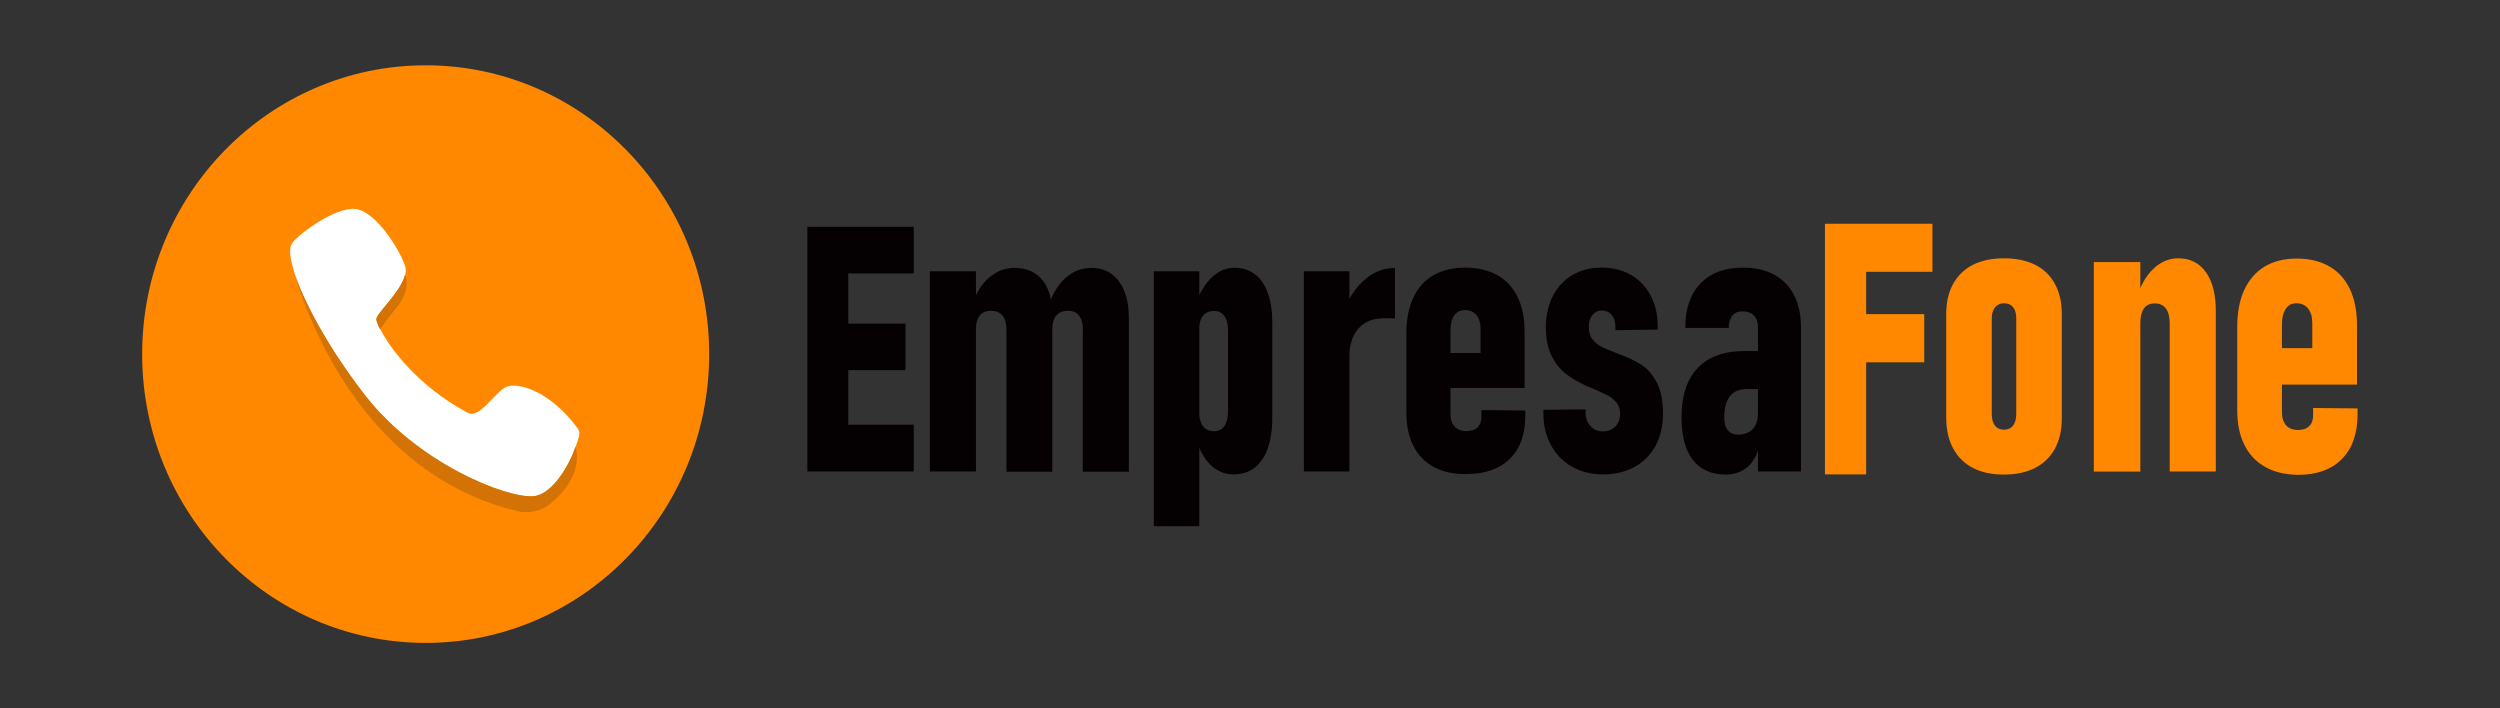 <?xml version="1.0" encoding="utf-8"?>
<!-- Generator: Adobe Illustrator 25.4.1, SVG Export Plug-In . SVG Version: 6.00 Build 0)  -->
<svg version="1.1" id="Layer_1" xmlns="http://www.w3.org/2000/svg" x="0px" y="0px"
	 viewBox="0 0 1795.4 508.6" style="enable-background:new 0 0 1795.4 508.6;" xml:space="preserve">
<rect x="0" y="0" width="1795.4" height="508.6" fill="#333333" stroke="none"/>
<style type="text/css">
	.st0{fill:#FF8800;}
	.st1{fill:#FFFFFF;}
	.st2{fill:#D37306;}
	.st3{fill:#050102;}
</style>
<g>
	<g>
		<polygon class="st3" points="656.2,196.4 656.2,162.9 609.2,162.9 592.8,162.9 579.8,162.9 579.8,338.6 592.8,338.6 609.2,338.6 
			656.2,338.6 656.2,305 609.2,305 609.2,265.8 650.3,265.8 650.3,232.4 609.2,232.4 609.2,196.4 		"/>
		<path class="st3" d="M667.8,194.8h33.1v143.8h-33.1V194.8z M722.8,237c0-4.5-0.9-8-2.8-10.3c-1.9-2.4-4.7-3.5-8.4-3.5
			c-3.5,0-6.2,1.2-8,3.5c-1.8,2.3-2.8,5.7-2.8,10.3l-2.8-17.9c2.9-8.6,7-15.2,12.4-19.8c5.4-4.6,11.4-6.9,18-6.9
			c5.8,0,10.7,1.3,14.8,3.9c4.1,2.6,7.2,6.4,9.3,11.4c2.1,5,3.2,11.1,3.2,18.3v112.8h-32.9V237z M777.7,237c0-4.5-0.9-8-2.8-10.3
			c-1.8-2.4-4.5-3.5-8-3.5c-3.7,0-6.5,1.2-8.4,3.5c-1.9,2.3-2.8,5.7-2.8,10.3l-2.4-18.4c3-8.5,7.2-15,12.5-19.5s11.3-6.7,17.9-6.7
			c5.6,0,10.4,1.4,14.5,4.3c4,2.9,7.1,7,9.3,12.5c2.2,5.5,3.2,12,3.2,19.7v109.9h-33.1V237z"/>
		<path class="st3" d="M828.6,194.8h32.7v183.1h-32.7V194.8z M869.7,334.2c-4.6-4.3-8.1-10.4-10.3-18.2l1.8-20.2
			c0,3,0.4,5.5,1.3,7.6c0.8,2.1,2,3.7,3.6,4.7c1.6,1.1,3.5,1.6,5.8,1.6c3.2,0,5.7-1.2,7.4-3.7c1.7-2.5,2.6-6.1,2.6-10.7V237
			c0-4.3-0.9-7.7-2.6-10.1c-1.7-2.4-4.2-3.6-7.4-3.6c-2.3,0-4.2,0.5-5.8,1.5c-1.6,1-2.8,2.5-3.6,4.4c-0.8,2-1.3,4.4-1.3,7.3
			l-2.8-17.9c3.1-8.3,7-14.8,11.9-19.4c4.9-4.6,10.2-6.9,16.1-6.9c5.8,0,10.7,1.5,14.8,4.6s7.2,7.6,9.3,13.5
			c2.2,5.9,3.2,13.1,3.2,21.5v68.3c0,8.6-1.1,15.9-3.3,22s-5.4,10.6-9.5,13.8c-4.2,3.1-9.2,4.7-15.1,4.7
			C879.8,340.7,874.3,338.5,869.7,334.2z"/>
		<path class="st3" d="M936.4,194.8h32.7v143.8h-32.7V194.8z M998.2,228.6c-1.4,0-2.9,0-4.6,0c-7.7,0-13.7,2.5-18,7.3
			c-4.3,4.9-6.5,11.5-6.5,20l-2.8-36c4-8.6,9-15.3,15.2-20.2c6.2-4.9,13-7.3,20.3-7.3v36.3C1000.8,228.6,999.6,228.6,998.2,228.6z"
			/>
		<path class="st3" d="M1029.9,335.5c-6.5-3.5-11.4-8.5-14.8-15.1c-3.4-6.6-5.1-14.6-5.1-23.9v-57.4c0-9.9,1.7-18.3,5-25.4
			c3.3-7,8.1-12.4,14.4-16c6.3-3.6,13.8-5.5,22.7-5.5c9,0,16.7,1.8,23.1,5.3c6.4,3.6,11.2,8.8,14.6,15.6c3.4,6.8,5.1,15.1,5.1,24.8
			v40.7h-58.6v-25.1h27v-17.2c0-4.2-1-7.6-3-10c-2-2.4-4.7-3.6-8.2-3.6c-3.3,0-5.9,1.3-7.7,3.8c-1.8,2.5-2.7,6.1-2.7,10.7v60.1
			c0,4,1,7,3,9.1c2,2.1,4.8,3.2,8.5,3.2c3.4,0,6.1-0.9,7.9-2.6c1.8-1.8,2.8-4.3,2.8-7.5v-5l31.5,0.3v4c0,13.2-3.7,23.4-11.1,30.7
			c-7.4,7.3-17.7,10.9-31.1,10.9C1044.1,340.7,1036.3,338.9,1029.9,335.5z"/>
		<path class="st3" d="M1128.9,335.1c-6.5-3.7-11.5-8.8-15.1-15.5c-3.6-6.6-5.4-14.2-5.4-22.9v-2.4l30.3-0.3v2.2
			c0,4,1.2,7.2,3.5,9.8c2.3,2.5,5.3,3.8,9,3.8c3.7,0,6.6-1.2,8.9-3.5c2.2-2.4,3.4-5.4,3.4-9.1c0-3-0.8-5.6-2.4-7.8
			c-1.6-2.1-3.7-3.9-6.1-5.2c-2.5-1.3-5.9-2.9-10.3-4.8c-0.8-0.4-1.6-0.7-2.4-1c-0.8-0.3-1.6-0.7-2.4-1c-0.2-0.1-0.4-0.2-0.7-0.3
			c-0.3-0.1-0.5-0.2-0.7-0.3c-5.4-2.5-10.2-5.4-14.3-8.6c-4.1-3.2-7.4-7.6-10.1-13c-2.6-5.4-3.9-12.2-3.9-20.2
			c0-8.4,1.7-15.9,5-22.4c3.3-6.5,8-11.5,14.1-15.1c6.1-3.6,13-5.3,20.8-5.3c8,0,15,1.7,21.1,5.2c6.1,3.5,10.8,8.4,14.2,14.8
			c3.4,6.4,5.1,13.7,5.1,22v2.5l-30.4,0.4v-2.9c0-3.3-0.9-6-2.7-8.1c-1.8-2.1-4.1-3.1-7-3.1c-2.8,0-5.1,1.1-6.8,3.3
			c-1.8,2.2-2.6,5.1-2.6,8.6c0,3.5,0.9,6.4,2.6,8.7c1.8,2.3,4,4.1,6.7,5.5c2.7,1.4,6.4,2.9,10.9,4.6c0.2,0.1,0.3,0.2,0.5,0.2
			c0.1,0,0.3,0.1,0.5,0.2c0.2,0.1,0.4,0.2,0.5,0.2c0.2,0,0.3,0.1,0.5,0.2c6.3,2.3,11.6,4.9,15.9,7.7c4.3,2.8,7.9,7,10.8,12.7
			c2.9,5.6,4.4,13.1,4.4,22.5c0,8.6-1.8,16.2-5.3,22.7c-3.6,6.6-8.6,11.6-15.1,15.2c-6.5,3.6-14,5.4-22.4,5.4
			C1142.8,340.7,1135.3,338.8,1128.9,335.1z"/>
		<path class="st3" d="M1215.6,330.1c-5.4-7-8-17.2-8-30.6c0-15.3,3.9-27.1,11.6-35.2c7.7-8.1,18.9-12.2,33.6-12.2h10.1l1.8,27.3
			h-10.3c-5.3,0-9.3,1.7-12,5.1c-2.7,3.4-4.1,8.4-4.1,15c0,4.2,0.8,7.3,2.5,9.4c1.7,2.1,4.1,3.2,7.4,3.2c4.5,0,8-1.3,10.5-3.9
			c2.5-2.6,3.8-6.4,3.8-11.4l2.2,12.1c-0.1,6.8-1.2,12.6-3.2,17.4c-2.1,4.8-5,8.4-8.8,10.8c-3.8,2.4-8.4,3.7-13.8,3.7
			C1228.7,340.7,1221,337.2,1215.6,330.1z M1262.5,235.3c0-3.8-1-6.7-2.9-8.7c-1.9-2-4.7-3-8.3-3c-3.1,0-5.5,1-7.2,3.1
			c-1.7,2.1-2.6,5-2.6,8.8h-31.2c0-13.7,3.6-24.3,10.9-31.9c7.2-7.6,17.4-11.4,30.5-11.4c8.8,0,16.3,1.7,22.5,5.1
			c6.2,3.4,11,8.3,14.3,14.8c3.3,6.5,4.9,14.2,4.9,23.3v103.2h-30.9V235.3z"/>
		<polygon class="st0" points="1387.8,195.2 1387.8,160.7 1340.2,160.7 1323.8,160.7 1310.6,160.7 1310.6,340.7 1340.2,340.7 
			1340.2,260.2 1381.9,260.2 1381.9,225.6 1340.2,225.6 1340.2,195.2 		"/>
		<path class="st0" d="M1416.8,336c-6.2-3.2-10.9-7.9-14.2-14.1c-3.3-6.1-4.9-13.5-4.9-22.1v-74c0-8.5,1.6-15.8,4.9-21.8
			c3.3-6,8-10.6,14.2-13.8c6.2-3.1,13.6-4.7,22.4-4.7c8.7,0,16.2,1.6,22.4,4.7c6.2,3.1,11,7.7,14.2,13.8c3.3,6,4.9,13.3,4.9,21.8
			v74.4c0,8.5-1.6,15.8-4.9,21.9c-3.3,6.1-8,10.7-14.2,13.9c-6.2,3.2-13.7,4.8-22.4,4.8C1430.4,340.9,1422.9,339.2,1416.8,336z
			 M1445.7,305.6c1.5-1.9,2.3-4.7,2.3-8.4v-68.6c0-3.5-0.8-6.2-2.3-8c-1.5-1.9-3.7-2.8-6.5-2.8c-2.7,0-4.8,1-6.4,2.9
			c-1.6,1.9-2.4,4.6-2.4,8v68.6c0,3.7,0.8,6.5,2.3,8.4c1.6,1.9,3.7,2.9,6.5,2.9C1442,308.5,1444.2,307.6,1445.7,305.6z"/>
		<path class="st0" d="M1503.7,188.2h33.4v150.5h-33.4V188.2z M1558.2,232.4c0-4.7-0.9-8.3-2.7-10.8c-1.8-2.5-4.5-3.7-8-3.7
			c-3.5,0-6.1,1.2-7.8,3.6c-1.7,2.4-2.6,6-2.6,10.7l-2.8-17.8c2.9-9.3,6.9-16.4,12.2-21.4c5.3-5,11.2-7.5,17.7-7.5
			c8.6,0,15.2,3.3,20,10c4.8,6.7,7.1,16,7.1,28.1v115h-33.1V232.4z"/>
		<path class="st0" d="M1626.9,335.4c-6.5-3.6-11.6-8.9-15-15.8c-3.5-6.9-5.2-15.2-5.2-25v-60c0-10.3,1.7-19.2,5.1-26.5
			c3.4-7.3,8.3-12.9,14.6-16.7c6.4-3.8,14.1-5.7,23-5.7c9.2,0,17,1.9,23.4,5.6c6.5,3.7,11.4,9.2,14.8,16.3c3.4,7.2,5.1,15.8,5.1,26
			v42.6h-59.5v-26.2h27.4v-18c0-4.4-1-7.9-3-10.4c-2-2.5-4.8-3.8-8.3-3.8c-3.4,0-6,1.3-7.8,4c-1.8,2.7-2.7,6.4-2.7,11.2v62.9
			c0,4.2,1,7.3,3,9.6c2,2.2,4.9,3.3,8.6,3.3c3.5,0,6.1-0.9,8-2.8c1.9-1.8,2.8-4.4,2.8-7.8v-5.2l31.9,0.3v4.2
			c0,13.8-3.7,24.5-11.2,32.1c-7.5,7.6-18,11.4-31.5,11.4C1641.3,340.9,1633.5,339.1,1626.9,335.4z"/>
	</g>
	<g>
		<ellipse class="st0" cx="305.7" cy="254.3" rx="203.6" ry="207.4"/>
		<path class="st1" d="M413.5,320.6L413.5,320.6c-4.7,14.1-16.9,34.5-30.1,35.8c-18.8,1.9-82.9-23.2-121.2-72.5
			c-25.9-33.3-44.1-66.9-50.9-88.3c0-0.1-0.1-0.3-0.1-0.4c-0.7-2.6-1.3-4.6-1.6-5.9c-0.1-0.6-0.2-1-0.3-1.3c0-0.3-0.1-0.4-0.1-0.4
			c-1.3-6.1-1.1-10.6,0.6-13c5-6.8,30.7-25.7,45-24.6c14.4,1.1,31.3,27.7,36,40.5c0.8,2.1,0.8,4.5,0.2,6.9
			c-3,12.3-20.4,27.4-20.6,31.8c0,1.1,0.9,3.8,2.8,7.4c6.9,13.5,27.1,40.9,62.8,59.9c8.3,4.5,19.5-14.9,27.4-18.6
			c7.9-3.7,31.5,2.3,51.8,30.2C417.2,311.2,415.4,314.7,413.5,320.6z"/>
		<path class="st2" d="M396.1,361.1c-6.7,5.8-15.8,8.1-24.4,6c-111.5-26.7-151.4-140.2-160.5-171.6c6.9,21.4,25.1,55,50.9,88.3
			c38.3,49.3,102.4,74.4,121.2,72.5c13.2-1.3,25.4-21.7,30.1-35.8C417.8,338.3,406,352.6,396.1,361.1z"/>
		<path class="st2" d="M285.2,220.4c-10.8,13.5-12.2,16.2-12.2,16.2c-1.9-3.7-2.8-6.3-2.8-7.4c0.2-4.4,17.6-19.4,20.6-31.8
			C290.9,197.4,296,206.8,285.2,220.4z"/>
	</g>
</g>
</svg>
